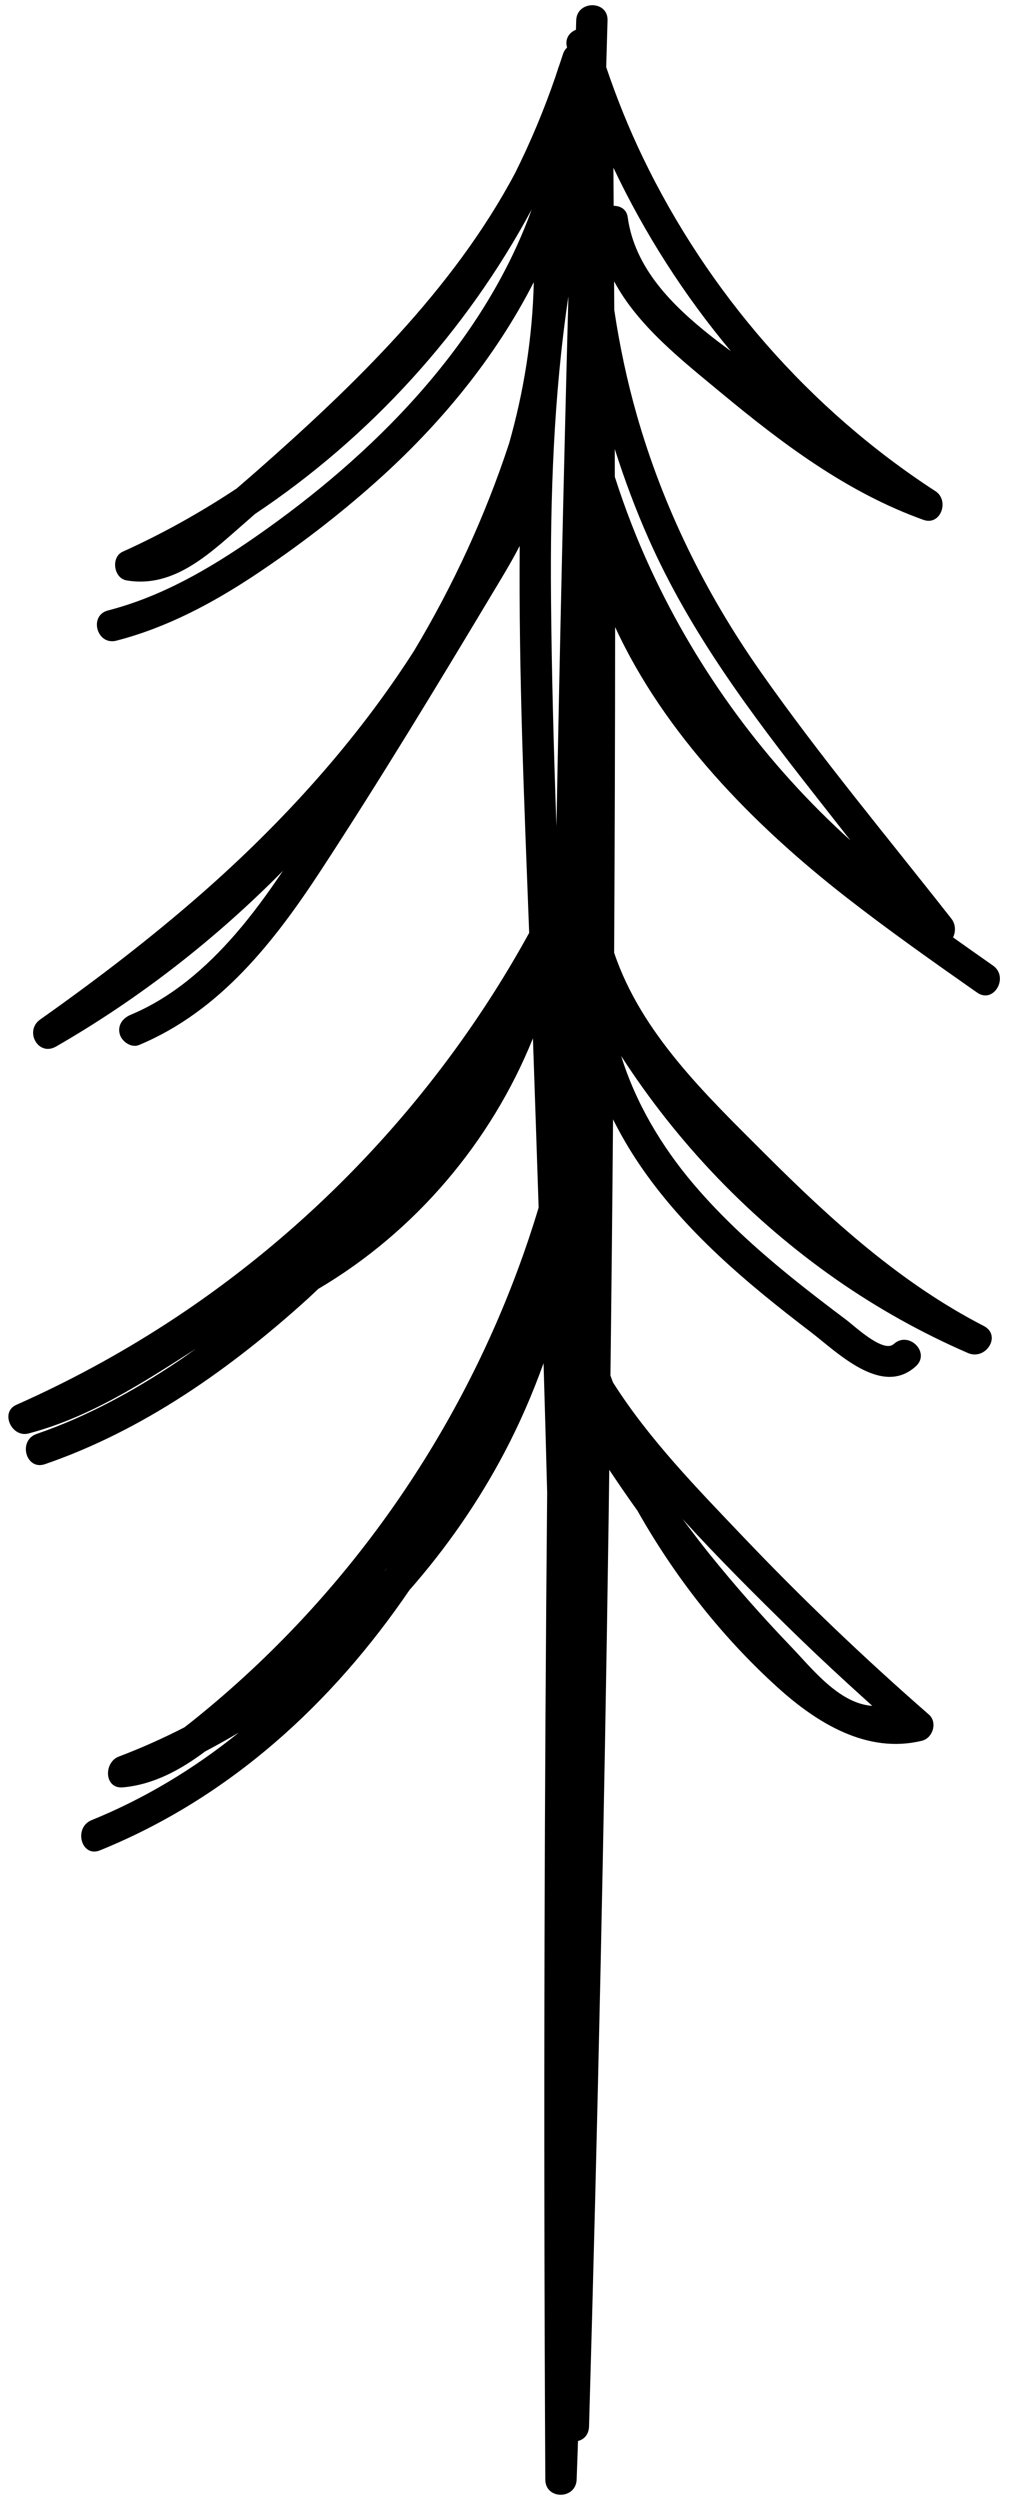 <?xml version="1.0" encoding="UTF-8"?><svg xmlns="http://www.w3.org/2000/svg" xmlns:xlink="http://www.w3.org/1999/xlink" height="239.2" preserveAspectRatio="xMidYMid meet" version="1.0" viewBox="-0.8 -0.5 96.7 239.2" width="96.7" zoomAndPan="magnify"><g id="change1_1"><path d="M80.176,85.316c4.091,3.191,8.331,6.18,12.579,9.157c1.584,1.111,3.085-1.489,1.514-2.59 c-1.266-0.887-2.542-1.786-3.82-2.693c0.261-0.545,0.26-1.255-0.163-1.794 c-6.136-7.818-12.557-15.492-18.269-23.629c-5.268-7.503-9.33-15.728-11.847-24.554 c-0.942-3.302-1.649-6.661-2.158-10.052c-0.004-0.916-0.012-1.833-0.017-2.749 c2.285,4.283,6.536,7.594,10.212,10.644c5.913,4.906,12.1,9.563,19.401,12.183c1.663,0.597,2.523-1.854,1.156-2.742 c-12.053-7.824-21.782-18.994-28.015-31.933c-1.351-2.806-2.514-5.693-3.509-8.64 c0.045-1.492,0.083-2.985,0.128-4.477c0.059-1.931-2.941-1.929-3,0c-0.009,0.3-0.017,0.601-0.026,0.901 c-0.626,0.251-1.087,0.862-0.848,1.697c-0.171,0.163-0.313,0.374-0.399,0.65 c-0.116,0.375-0.25,0.743-0.372,1.116c-0.02,0.05-0.044,0.098-0.06,0.152 c-0.087,0.303-0.196,0.595-0.289,0.894c-1.083,3.149-2.37,6.223-3.856,9.201 c-5.936,11.175-15.43,20.335-24.881,28.639c-0.59,0.519-1.189,1.028-1.782,1.544 c-3.47,2.3-7.111,4.332-10.908,6.046c-1.141,0.515-0.874,2.527,0.358,2.742c4.663,0.812,8.173-2.767,11.413-5.565 c0.302-0.261,0.6-0.528,0.901-0.79c11.026-7.354,20.221-17.46,26.488-29.139 C45.44,32.497,34.869,43.09,23.604,50.903c-4.331,3.004-8.92,5.679-14.061,7.003 c-1.868,0.481-1.076,3.376,0.797,2.893c4.805-1.238,9.216-3.584,13.327-6.319 c4.056-2.699,7.955-5.68,11.588-8.928c6.084-5.438,11.346-11.803,15.052-19.061 c-0.124,5.324-0.956,10.481-2.37,15.449c-2.279,6.928-5.344,13.57-9.083,19.809 c-5.535,8.673-12.63,16.471-20.3,23.199c-4.932,4.326-10.148,8.311-15.504,12.095 c-1.552,1.097-0.189,3.57,1.514,2.59c7.969-4.584,15.276-10.277,21.729-16.816 c-1.415,2.098-2.898,4.149-4.559,6.059c-2.785,3.203-6.067,6.068-10.023,7.717 c-0.753,0.314-1.273,0.991-1.048,1.845c0.187,0.708,1.098,1.359,1.845,1.048 c7.782-3.244,12.988-9.933,17.477-16.803c5.601-8.571,10.923-17.34,16.186-26.121 c0.937-1.563,1.932-3.172,2.787-4.833c-0.101,12.339,0.438,24.691,0.906,37.026 c-8.29,15.094-20.315,28.065-34.792,37.426c-4.56,2.949-9.347,5.53-14.31,7.733 c-1.587,0.704-0.442,3.158,1.156,2.742c5.868-1.531,10.993-4.881,16.044-8.115c0.007-0.004,0.014-0.009,0.021-0.014 c-0.592,0.418-1.177,0.846-1.779,1.249c-4.21,2.816-8.698,5.271-13.497,6.921c-1.815,0.624-1.035,3.523,0.797,2.893 c9.413-3.236,17.785-9.148,25.113-15.78c0.357-0.323,0.703-0.662,1.056-0.99 c9.252-5.452,16.543-14.035,20.551-23.975c0.185,5.398,0.368,10.796,0.546,16.194 c-4.972,16.528-14.259,31.657-26.773,43.567c-1.837,1.748-3.741,3.426-5.708,5.027 c-0.464,0.378-0.943,0.762-1.434,1.138c-2.041,1.046-4.136,1.984-6.283,2.796c-1.454,0.549-1.418,3.111,0.399,2.946 c2.939-0.266,5.519-1.677,7.878-3.443c1.079-0.569,2.146-1.161,3.192-1.787c-0.031,0.025-0.06,0.053-0.091,0.078 c-4.222,3.401-8.951,6.247-13.978,8.286c-1.766,0.716-0.994,3.619,0.797,2.893 c12.457-5.053,22.242-14.066,29.627-24.895c3.525-4.01,6.596-8.424,9.095-13.162 c1.454-2.756,2.695-5.621,3.75-8.553c0.123,4.127,0.238,8.255,0.345,12.383 c-0.13,14.323-0.216,28.647-0.252,42.971c-0.042,17.154-0.017,34.309,0.075,51.463c0.01,1.937,2.921,1.925,3,0 c0.05-1.232,0.084-2.464,0.13-3.696c0.562-0.141,1.034-0.597,1.057-1.394 c0.834-28.952,1.46-57.909,1.877-86.87c0.022-1.552,0.037-3.104,0.059-4.655 c0.879,1.318,1.775,2.625,2.699,3.913c3.562,6.299,8.062,12.056,13.424,16.91 c3.748,3.393,8.57,6.384,13.815,5.097c1.05-0.258,1.512-1.765,0.662-2.507 c-6.188-5.398-12.131-11.073-17.794-17.02c-4.384-4.604-9.019-9.339-12.455-14.768 c-0.078-0.217-0.162-0.433-0.238-0.651c0.099-8.169,0.183-16.337,0.249-24.506 c0.741,1.478,1.575,2.907,2.493,4.266c4.328,6.408,10.309,11.403,16.404,16.055 c2.554,1.949,6.837,6.285,10.101,3.295c1.427-1.307-0.699-3.424-2.121-2.121c-0.988,0.905-3.767-1.727-4.531-2.301 c-1.779-1.337-3.549-2.686-5.278-4.088c-3.354-2.718-6.573-5.627-9.371-8.924 c-3.045-3.587-5.532-7.764-6.917-12.243c5.401,8.368,12.422,15.686,20.624,21.403 c3.946,2.75,8.158,5.096,12.569,7.011c1.726,0.749,3.267-1.688,1.514-2.59 c-7.975-4.106-14.623-10.154-20.923-16.449c-5.634-5.63-11.861-11.54-14.459-19.262 c0.056-10.385,0.092-20.771,0.095-31.156C62.826,69.753,71.306,78.397,80.176,85.316z M35.988,149.851 c0.081-0.103,0.161-0.208,0.242-0.312c-0.028,0.042-0.056,0.084-0.084,0.125 C36.093,149.726,36.042,149.789,35.988,149.851z M52.474,78.58c-0.253-7.317-0.46-14.635-0.519-21.952 c-0.078-9.611,0.254-19.285,1.665-28.785C53.171,44.754,52.792,61.666,52.474,78.58z M61.33,51.117 c3.97,8.928,9.761,16.644,15.759,24.287c1.177,1.5,2.354,3,3.531,4.5 C72.594,72.661,66.057,63.795,61.501,53.964c-1.332-2.874-2.472-5.83-3.437-8.845 c-0.002-0.886-0.003-1.772-0.005-2.658C58.992,45.396,60.072,48.289,61.33,51.117z M69.18,33.103 c-0.613-0.463-1.236-0.915-1.837-1.391c-3.733-2.951-7.375-6.516-8.047-11.446 c-0.101-0.741-0.707-1.075-1.344-1.072c-0.008-1.216-0.014-2.431-0.022-3.647 C60.918,21.845,64.703,27.76,69.18,33.103z M75.139,155.652c2.473,2.41,5.011,4.753,7.577,7.064 c-3.203-0.221-5.78-3.589-7.828-5.719c-2.711-2.82-5.299-5.758-7.756-8.802c-0.888-1.101-1.736-2.233-2.587-3.363 C67.954,148.568,71.547,152.151,75.139,155.652z" fill="inherit"/></g></svg>